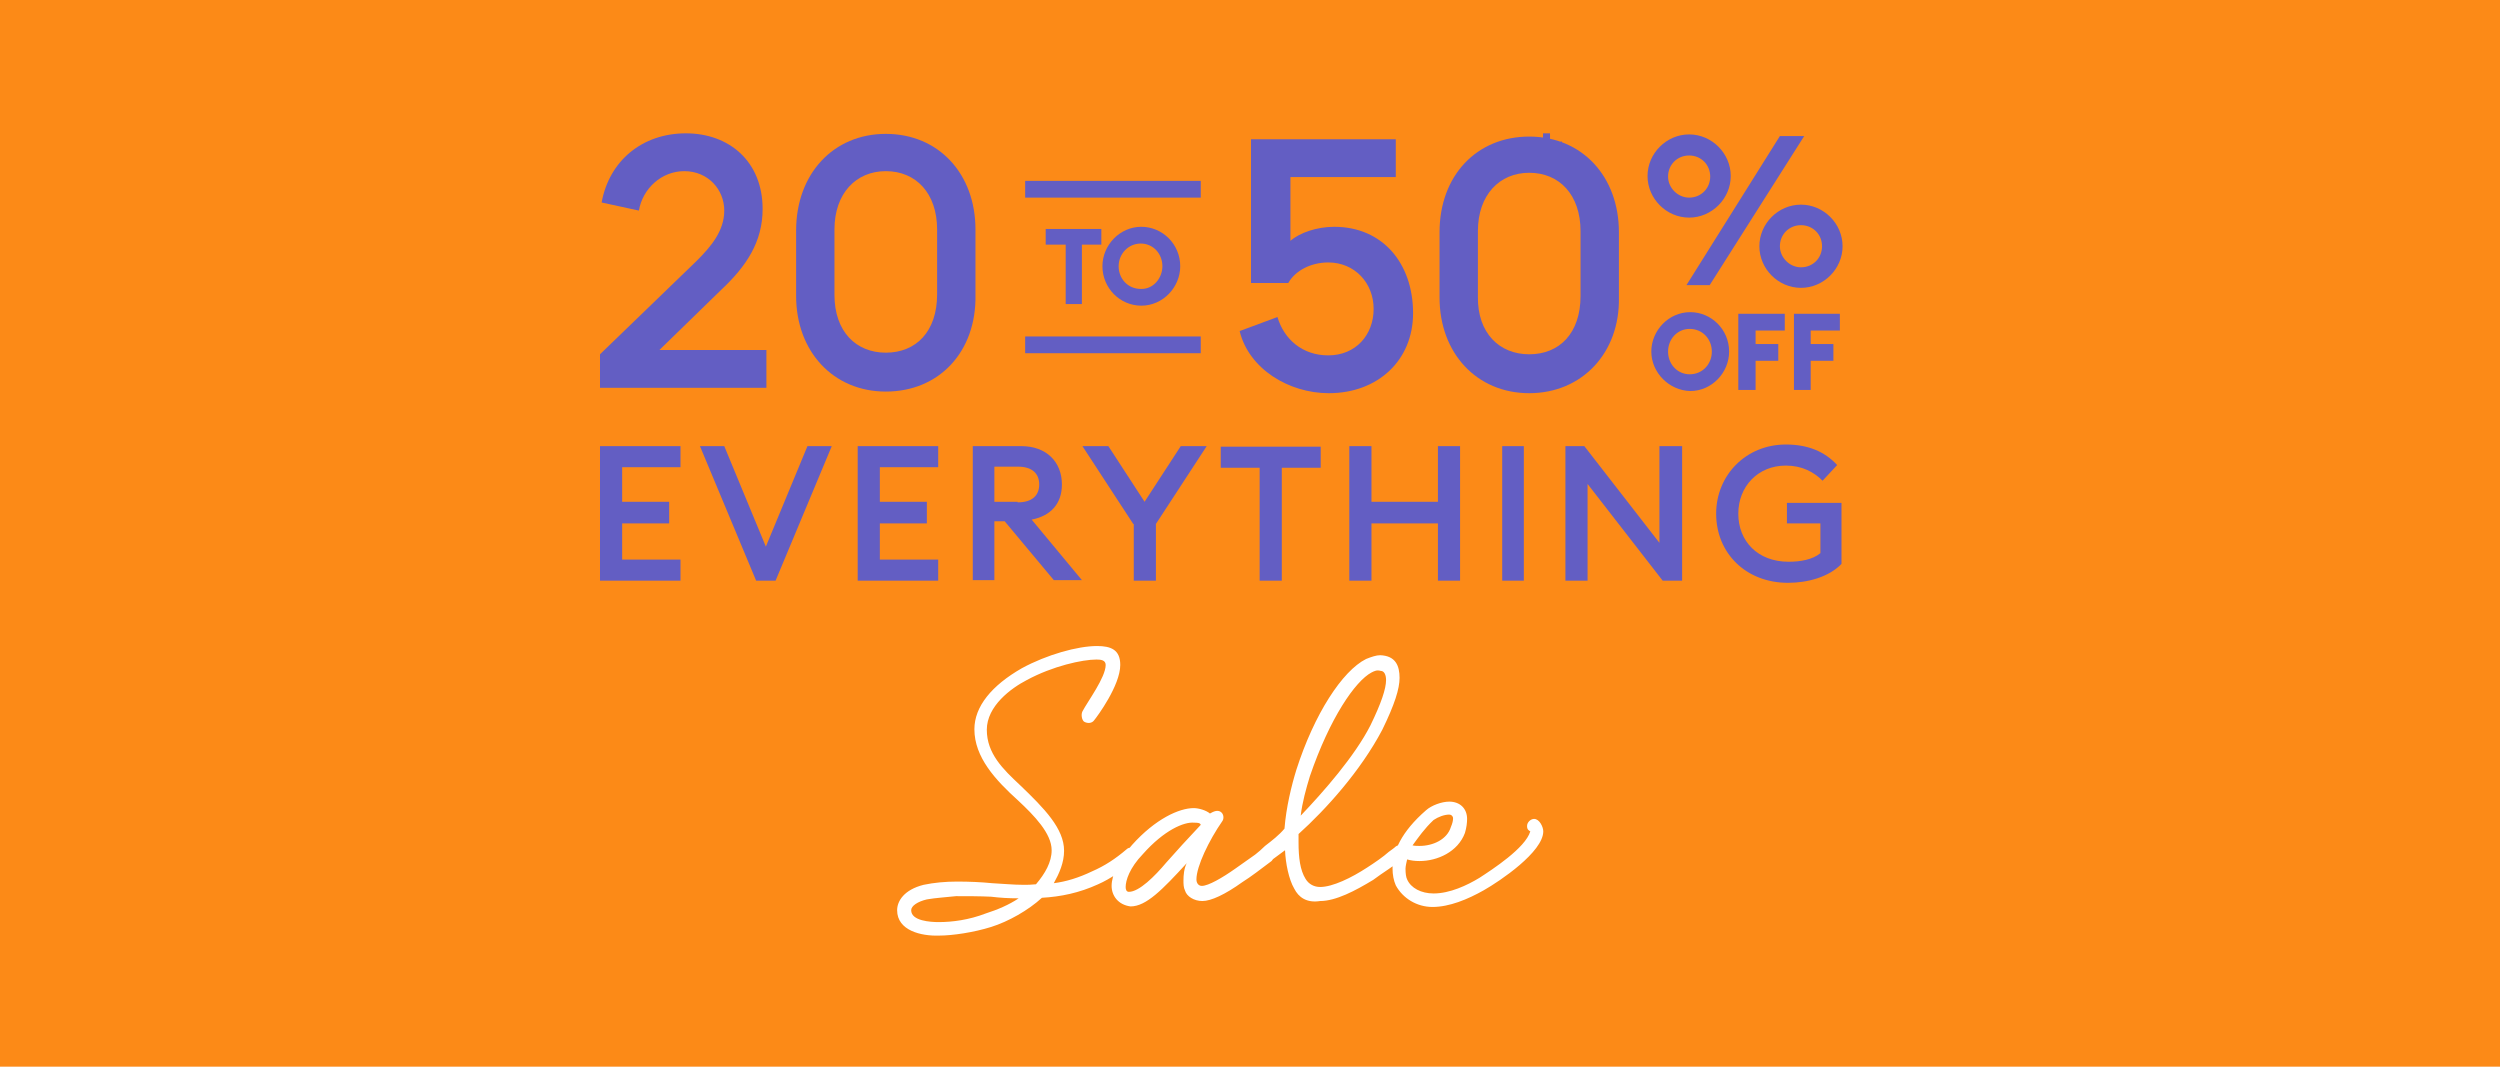 <svg xmlns="http://www.w3.org/2000/svg" width="375" height="160" viewBox="0 0 375 160" fill="none"><rect width="375" height="160" fill="#FC8A17"/><path d="M211.88 126.807C212.204 126.888 212.609 126.888 212.933 126.888C214.959 126.888 217.066 125.916 217.633 124.052C217.876 123.484 217.958 123.079 217.958 122.755C217.958 122.431 217.714 122.188 217.39 122.188C216.661 122.188 215.77 122.512 215.04 122.998C213.663 124.295 212.771 125.591 211.88 126.807ZM209.368 132.804C209.043 132.074 208.881 131.183 208.881 130.292C208.881 127.779 210.178 124.781 213.906 121.54C214.716 120.81 216.256 120.243 217.39 120.243C219.011 120.243 220.064 121.296 220.064 122.836C220.064 123.403 219.983 124.133 219.74 124.943C218.687 127.779 215.607 129.157 212.933 129.157C212.204 129.157 211.637 129.076 211.069 128.914C210.988 129.238 210.826 129.967 210.826 130.292C210.826 131.021 210.907 131.588 211.069 131.912C211.637 133.209 213.176 134.019 215.04 134.019C217.471 134.019 220.064 132.804 221.928 131.669C223.792 130.454 228.817 127.212 229.546 124.7C229.06 124.457 229.06 124.133 229.06 123.89C229.06 123.322 229.627 122.836 230.113 122.836C230.923 122.836 231.491 124.052 231.491 124.7C231.491 127.779 225.008 132.155 222.577 133.533C220.146 134.911 217.39 136.045 214.878 136.045C212.528 136.045 210.421 134.749 209.368 132.804ZM205.721 100.875C203.29 102.172 199.481 107.682 196.483 116.434C195.915 118.298 195.348 120.324 195.105 122.35C198.509 118.784 203.209 113.436 205.559 108.817C207.18 105.494 207.909 103.306 207.909 102.01C207.909 101.28 207.666 100.632 207.099 100.632C206.531 100.47 206.207 100.632 205.721 100.875ZM194.133 133.29C193.322 131.912 192.836 129.481 192.755 127.536L190.891 128.914L188.865 130.535C188.298 130.859 187.731 130.778 187.325 130.292C187.001 129.724 187.082 129.238 187.569 128.752C187.812 128.509 188.703 127.942 189.757 126.888C190.81 126.078 191.864 125.267 192.674 124.295C192.917 121.134 193.727 117.812 194.457 115.462C197.131 107.115 201.345 100.632 204.911 98.849C205.721 98.525 206.45 98.282 207.018 98.282C209.368 98.363 209.935 99.903 209.935 101.685C209.935 103.306 209.206 105.656 207.342 109.465C204.1 115.624 198.914 121.378 194.781 125.105V126.321C194.781 128.671 195.024 130.535 195.834 131.831C196.321 132.642 197.131 133.047 198.022 133.047C199.886 133.047 202.723 131.669 205.073 130.13C206.207 129.4 207.504 128.509 208.314 127.779C208.638 127.536 209.124 127.212 209.368 126.969C209.854 126.645 210.421 126.645 210.907 127.212C211.15 127.536 210.988 128.428 210.664 128.59C209.287 129.805 207.342 130.94 205.964 131.993C203.29 133.614 200.372 135.154 198.022 135.154C195.996 135.478 194.781 134.587 194.133 133.29ZM171.442 128.104C169.416 130.211 168.849 132.074 168.849 133.047C168.849 133.371 168.93 133.776 169.335 133.776C170.875 133.776 173.225 131.426 174.927 129.4C176.791 127.293 177.763 126.24 180.113 123.728C180.032 123.403 179.546 123.403 179.141 123.403C177.601 123.241 174.603 124.538 171.442 128.104ZM166.742 132.885C166.742 131.264 167.796 128.995 169.821 126.726C173.306 122.836 176.872 121.215 179.06 121.215C179.789 121.215 180.924 121.54 181.491 122.026C182.058 121.702 182.625 121.459 183.112 121.783C183.598 122.107 183.598 122.836 183.355 123.16C181.329 126.078 179.465 129.967 179.465 131.912C179.465 132.48 179.789 132.885 180.275 132.885C181.248 132.885 183.355 131.669 185.3 130.292C186.434 129.481 189.432 127.374 189.432 127.374C189.919 127.05 190.486 127.131 190.972 127.617C191.215 127.942 191.215 128.671 190.729 129.157C189.108 130.373 187.65 131.507 186.353 132.318C183.76 134.181 181.653 135.154 180.356 135.154C179.06 135.154 178.006 134.424 177.763 133.614C177.52 133.128 177.52 132.561 177.52 132.074C177.52 131.264 177.601 130.292 178.006 129.481C174.36 133.452 171.928 135.964 169.578 135.964C167.715 135.721 166.742 134.343 166.742 132.885ZM139.027 134.911C137.65 135.235 136.677 135.883 136.677 136.531C136.677 138.152 139.595 138.314 140.81 138.314C142.836 138.314 145.348 137.99 147.86 137.018C149.643 136.45 151.345 135.721 152.804 134.749C151.264 134.749 149.967 134.668 148.671 134.506C147.05 134.425 145.024 134.424 143.403 134.424C141.945 134.587 140.405 134.668 139.027 134.911ZM134.57 136.531C134.57 135.154 135.624 133.452 138.541 132.723C140.081 132.399 141.783 132.236 143.565 132.236C145.429 132.236 147.212 132.318 148.833 132.48C150.454 132.561 151.993 132.723 153.533 132.723C154.1 132.723 154.668 132.723 155.397 132.642C156.774 131.021 157.747 129.319 157.747 127.536C157.747 125.024 155.154 122.35 152.723 120.081C149.319 117.002 146.159 113.598 146.159 109.384C146.159 105.98 148.752 102.82 153.29 100.227C157.018 98.201 161.637 96.904 164.554 96.904C166.661 96.904 168.039 97.472 168.039 99.741C168.039 102.82 164.554 107.52 164.149 108.006C163.825 108.493 163.176 108.574 162.609 108.249C162.285 108.006 162.123 107.196 162.366 106.71C163.176 105.17 165.851 101.604 165.851 99.741C165.851 99.011 165.121 98.93 164.473 98.93C162.366 98.93 157.909 99.903 154.019 102.01C151.669 103.225 148.022 105.899 148.022 109.465C148.022 113.031 150.454 115.381 152.966 117.731C156.693 121.296 159.611 124.295 159.611 127.617C159.611 129.4 158.881 131.021 158.071 132.48C159.935 132.236 161.799 131.669 163.825 130.697C165.689 129.886 167.309 128.833 169.011 127.374C169.335 127.05 170.065 127.05 170.551 127.455C170.875 127.779 170.794 128.752 170.47 128.995C168.606 130.373 166.58 131.831 164.716 132.642C161.88 133.938 159.125 134.506 156.288 134.668C154.262 136.531 151.264 138.233 148.671 139.044C146.078 139.854 142.917 140.34 140.81 140.34C138.217 140.421 134.57 139.611 134.57 136.531Z" fill="white"/><path d="M90 66.92H102.075V70.081H93.323V75.267H100.373V78.509H93.323V83.938H102.075V87.099H90V66.92Z" fill="#635EC3"/><path d="M104.992 66.92H108.638L114.878 81.993L121.118 66.92H124.765L116.337 87.099H113.42L104.992 66.92Z" fill="#635EC3"/><path d="M128.655 66.92H140.729V70.081H131.977V75.267H139.028V78.509H131.977V83.938H140.729V87.099H128.655V66.92Z" fill="#635EC3"/><path d="M152.723 75.348C154.749 75.348 155.883 74.376 155.883 72.674C155.883 70.972 154.749 70 152.723 70H149.157V75.267H152.642V75.348H152.723ZM145.916 66.92H153.209C156.937 66.92 159.287 69.27 159.287 72.674C159.287 75.51 157.666 77.374 154.749 77.942L162.285 87.018H158.071L150.697 78.185H149.157V87.018H145.916V66.92Z" fill="#635EC3"/><path d="M169.984 78.59L162.366 66.92H166.256L171.685 75.267L177.115 66.92H181.005L173.387 78.59V87.099H170.065V78.59H169.984Z" fill="#635EC3"/><path d="M188.947 70.162H183.112V67.001H198.104V70.162H192.269V87.099H188.947V70.162V70.162Z" fill="#635EC3"/><path d="M202.398 66.92H205.721V75.267H215.689V66.92H219.011V87.099H215.689V78.509H205.721V87.099H202.398V66.92Z" fill="#635EC3"/><path d="M228.574 66.92H225.332V87.099H228.574V66.92Z" fill="#635EC3"/><path d="M249.4 87.099L238.136 72.593V87.099H234.813V66.92H237.65L248.914 81.426V66.92H252.318V87.099H249.4Z" fill="#635EC3"/><path d="M268.201 87.423C261.88 87.423 257.423 82.966 257.423 77.05C257.423 71.296 261.88 66.677 267.877 66.677C271.199 66.677 273.711 67.731 275.575 69.757L273.387 72.107C272.091 70.81 270.308 69.838 267.877 69.838C263.663 69.838 260.745 72.998 260.745 77.05C260.745 81.183 263.663 84.262 268.282 84.262C270.065 84.262 271.928 83.938 273.063 82.966V78.509H268.039V75.429H276.223V84.587C274.36 86.531 271.199 87.423 268.201 87.423Z" fill="#635EC3"/><path d="M191.62 47.553C192.593 50.875 195.348 53.306 199.238 53.306C203.371 53.306 206.045 50.227 206.045 46.337C206.045 42.447 203.209 39.368 199.238 39.368C196.645 39.368 194.295 40.584 193.241 42.447H187.65V20.892H209.367V26.564H193.565V36.127C194.943 34.911 197.536 34.02 200.129 34.02C207.423 34.02 211.961 39.53 211.961 46.986C211.961 54.036 206.693 58.979 199.319 58.979C193.322 58.979 187.325 55.332 185.948 49.66L191.62 47.553Z" fill="#635EC3"/><path d="M229.384 53.144C233.922 53.144 237.082 49.984 237.082 44.392V34.668C237.082 29.238 233.922 25.916 229.384 25.916C224.927 25.916 221.685 29.238 221.685 34.668V44.473C221.604 49.984 224.927 53.144 229.384 53.144ZM229.384 58.979C221.523 58.979 215.932 52.982 215.932 44.635V34.83C215.932 26.321 221.523 20.486 229.384 20.486C237.325 20.486 242.836 26.483 242.836 34.83V44.635C242.998 52.901 237.325 58.979 229.384 58.979Z" fill="#635EC3"/><path d="M256.774 52.739C256.774 50.875 255.397 49.335 253.452 49.335C251.588 49.335 250.21 50.875 250.21 52.739C250.21 54.603 251.588 56.142 253.452 56.142C255.397 56.142 256.774 54.603 256.774 52.739ZM247.698 52.739C247.698 49.578 250.291 46.823 253.533 46.823C256.693 46.823 259.368 49.416 259.368 52.739C259.368 55.899 256.774 58.655 253.533 58.655C250.372 58.574 247.698 55.899 247.698 52.739Z" fill="#635EC3"/><path d="M260.827 47.066H267.715V49.579H263.339V51.605H266.742V54.117H263.339V58.493H260.746V47.066H260.827Z" fill="#635EC3"/><path d="M269.092 47.066H275.98V49.579H271.604V51.605H275.008V54.117H271.604V58.493H269.092V47.066Z" fill="#635EC3"/><path d="M270.145 40.097C271.928 40.097 273.306 38.72 273.306 36.937C273.306 35.154 271.928 33.776 270.145 33.776C268.363 33.776 266.985 35.154 266.985 36.937C266.985 38.639 268.444 40.097 270.145 40.097ZM270.145 43.177C266.742 43.177 263.906 40.34 263.906 36.937C263.906 33.533 266.742 30.697 270.145 30.697C273.549 30.697 276.385 33.533 276.385 36.937C276.385 40.34 273.549 43.177 270.145 43.177ZM266.985 20.405H270.632L256.45 42.772H252.966L266.985 20.405ZM253.371 29.643C255.154 29.643 256.531 28.266 256.531 26.483C256.531 24.7 255.154 23.323 253.371 23.323C251.588 23.323 250.21 24.7 250.21 26.483C250.21 28.185 251.669 29.643 253.371 29.643ZM253.371 32.642C249.967 32.642 247.131 29.805 247.131 26.402C247.131 22.998 249.967 20.162 253.371 20.162C256.774 20.162 259.611 22.998 259.611 26.402C259.611 29.805 256.774 32.642 253.371 32.642Z" fill="#635EC3"/><path d="M90 53.144L104.506 39.125C106.613 37.018 108.639 34.668 108.639 31.588C108.639 28.428 106.207 25.673 102.642 25.673C99.238 25.673 96.402 28.266 95.835 31.588L90.243 30.373C91.378 24.133 96.321 20 102.885 20C109.368 20 114.392 24.214 114.392 31.345C114.392 36.288 111.961 39.935 108.152 43.501L98.914 52.496H114.959V58.169H90V53.144Z" fill="#635EC3"/><path d="M132.869 52.901C137.407 52.901 140.567 49.741 140.567 44.149V34.425C140.567 28.995 137.407 25.673 132.869 25.673C128.412 25.673 125.17 28.995 125.17 34.425V44.23C125.17 49.741 128.412 52.901 132.869 52.901ZM132.869 58.736C125.008 58.736 119.417 52.739 119.417 44.392V34.587C119.417 26.078 125.008 20.081 132.869 20.081C140.81 20.081 146.321 26.078 146.321 34.425V44.23C146.483 52.739 140.891 58.736 132.869 58.736Z" fill="#635EC3"/><path d="M159.773 36.694H156.855V34.344H165.202V36.694H162.285V45.608H159.854V36.694H159.773Z" fill="#635EC3"/><path d="M174.36 39.935C174.36 38.071 172.982 36.531 171.118 36.531C169.255 36.531 167.796 38.071 167.796 39.935C167.796 41.799 169.173 43.338 171.118 43.338C172.982 43.419 174.36 41.718 174.36 39.935ZM165.365 39.935C165.365 36.774 167.958 34.019 171.199 34.019C174.36 34.019 177.034 36.612 177.034 39.935C177.034 43.095 174.441 45.85 171.199 45.85C167.958 45.85 165.365 43.176 165.365 39.935Z" fill="#635EC3"/><path d="M180.113 50.47H153.776V52.982H180.113V50.47Z" fill="#635EC3"/><path d="M180.113 27.131H153.776V29.643H180.113V27.131Z" fill="#635EC3"/><path d="M230.901 24.862L230.06 24.258L231.124 22.799L229.403 22.221L229.705 21.209L231.453 21.774V20H232.504V21.774L234.252 21.209L234.567 22.221L232.833 22.786L233.91 24.258L233.069 24.862L231.992 23.404L230.901 24.862Z" fill="#635EC3"/></svg>